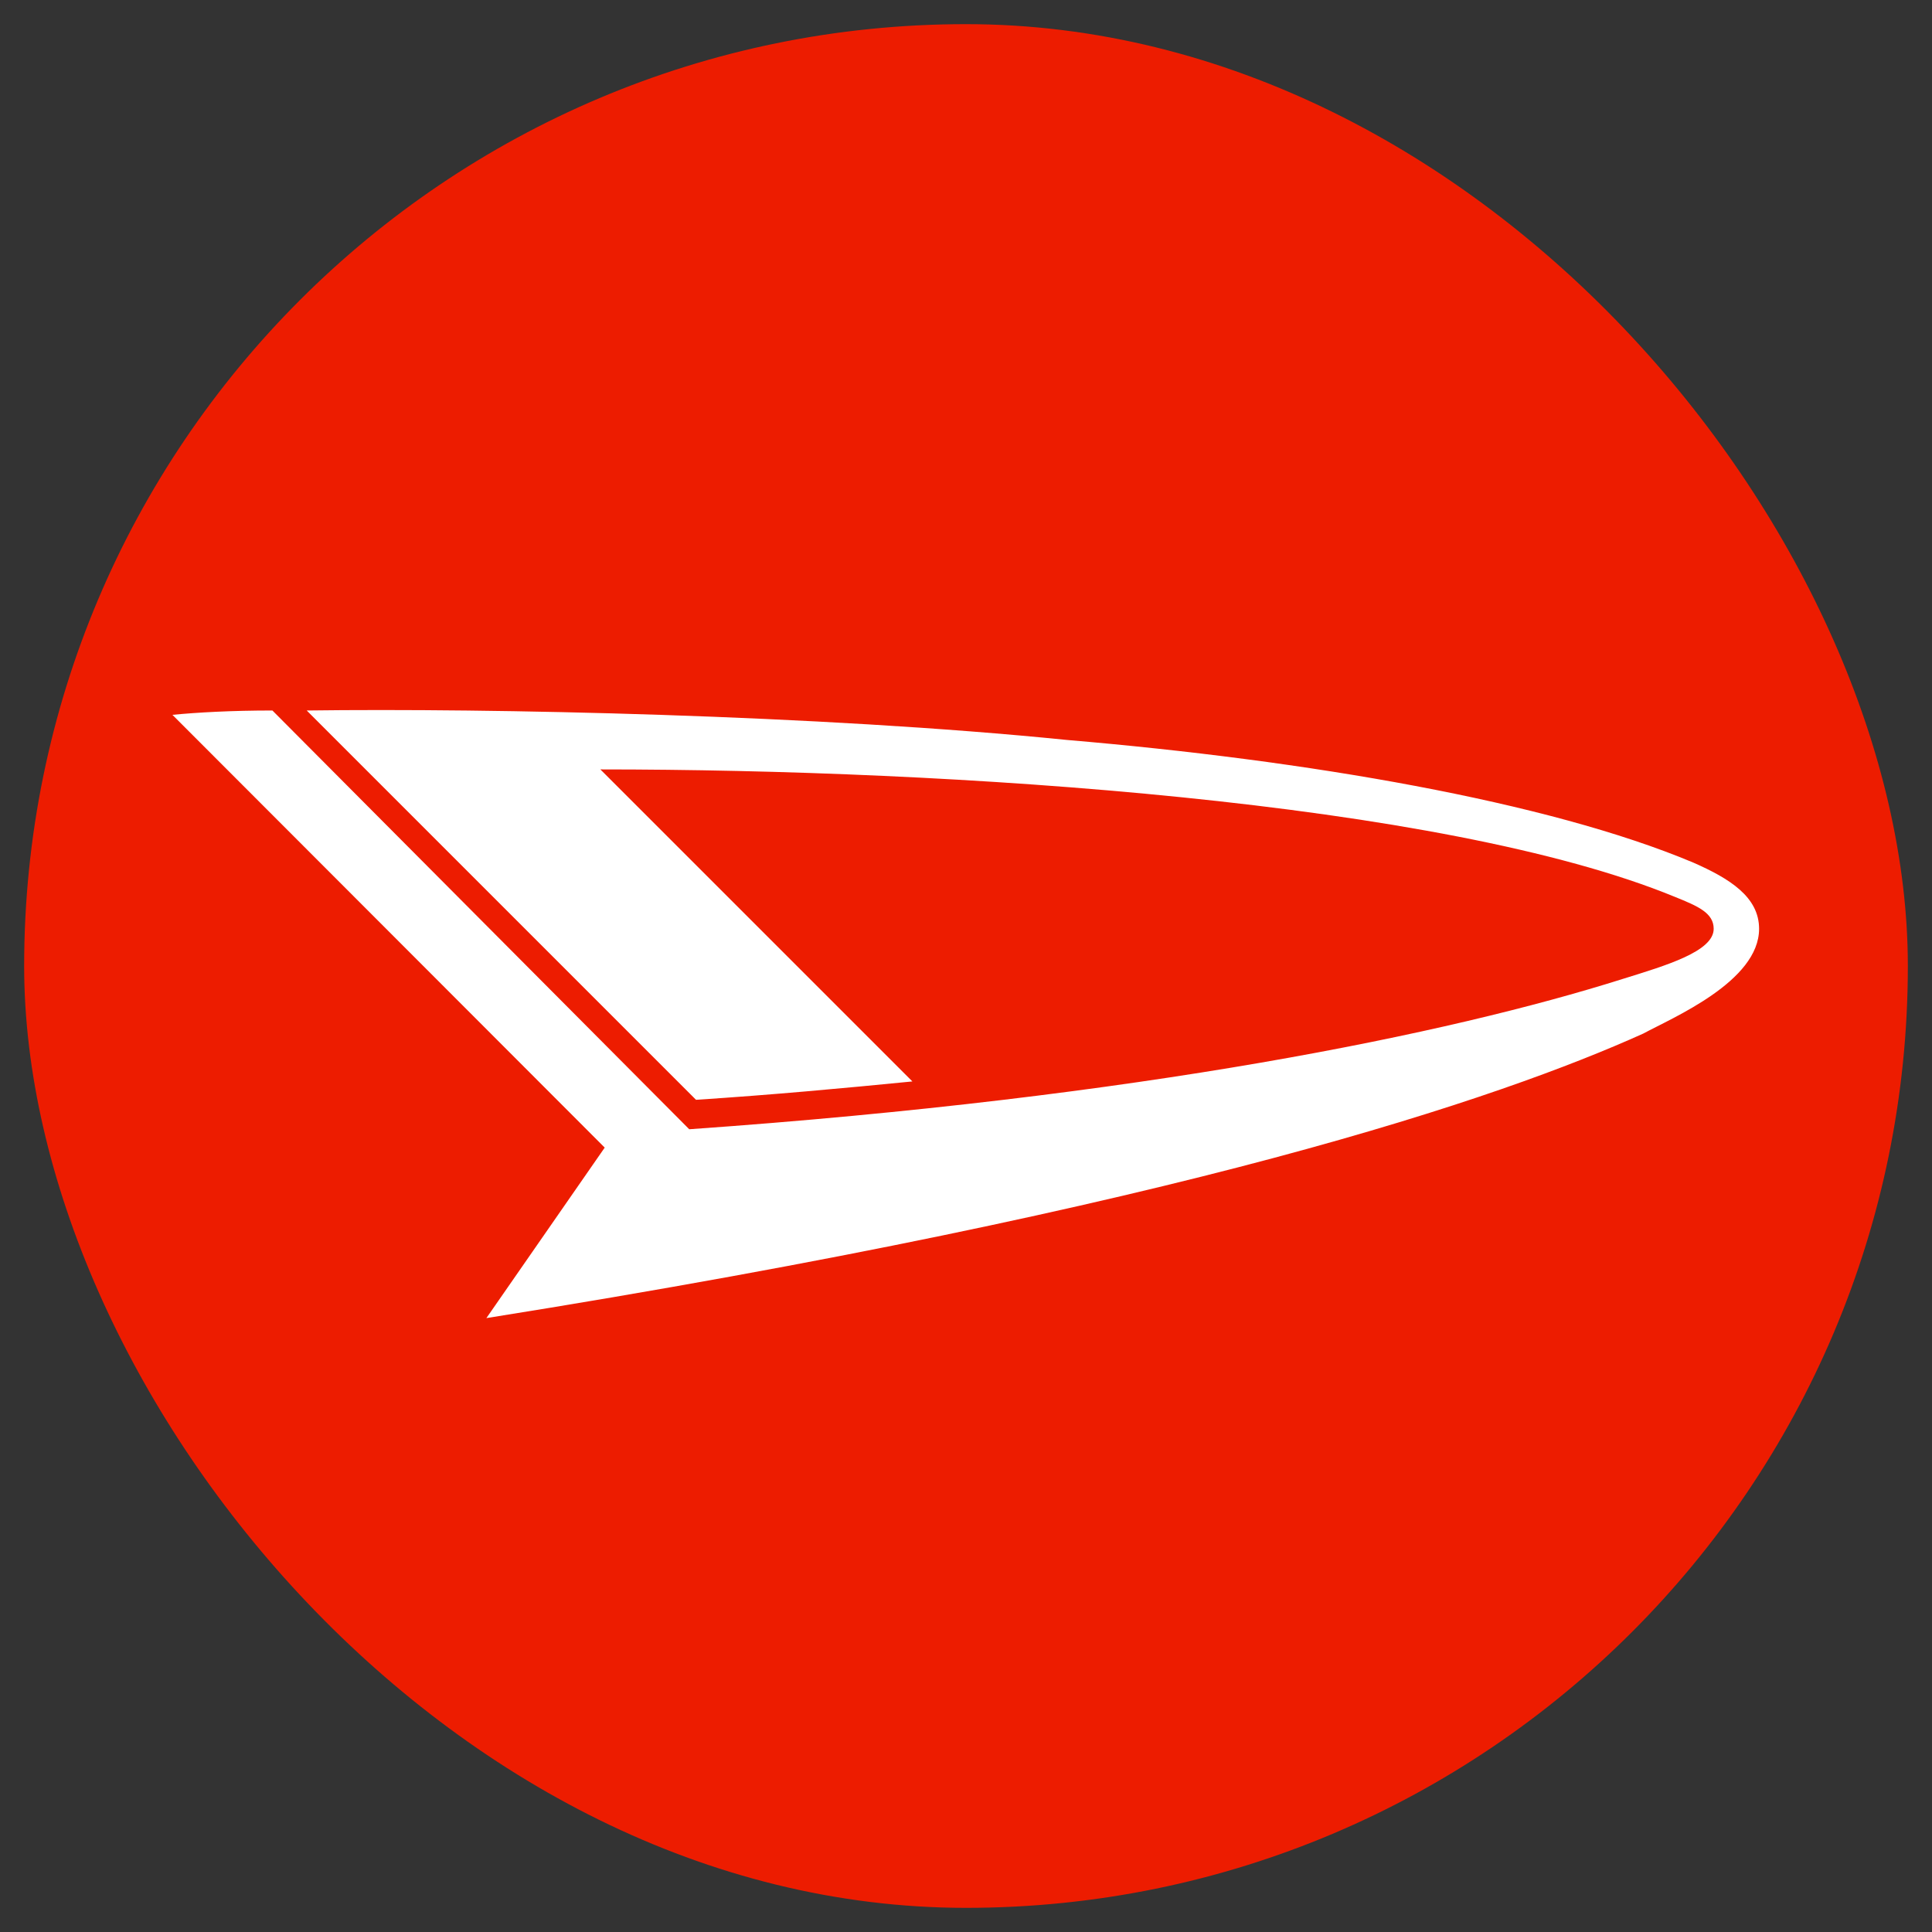 <svg width="40" height="40" viewBox="0 0 40 40" fill="none" xmlns="http://www.w3.org/2000/svg" xmlns:xlink="http://www.w3.org/1999/xlink">
	<rect x="0" y="0" width="40" height="40" fill="#333333" stroke="none"/>
	<desc>
			Created with Pixso.
	</desc>
	<defs>
		<clipPath id="clip866_6996">
			<rect id="Brand=Daihatsu" rx="19.5" width="39" height="39" transform="translate(0.5 0.5)" fill="white" fill-opacity="0"/>
		</clipPath>
	</defs>
	<rect id="Brand=Daihatsu" rx="19.5" width="39" height="39" transform="translate(0.5 0.5)" fill="#ED1C00" fill-opacity="1"/>
	<g clip-path="url(#clip866_6996)">
		<path id="Vector" d="M12.43 15.93C19.69 15.93 29.87 16.59 34.68 18.57C35.15 18.76 35.48 18.9 35.48 19.23C35.48 19.7 34.49 19.99 33.59 20.27C30.01 21.4 23.65 22.72 14.27 23.38L5.64 14.71C4.79 14.71 4.08 14.75 3.57 14.8L12.52 23.76L10.07 27.29C24.54 24.98 31.09 22.72 34.02 21.4C34.63 21.07 36.42 20.32 36.42 19.23C36.42 18.57 35.81 18.19 35.06 17.86C32.04 16.59 27.04 15.74 22.09 15.32C16.95 14.8 10.12 14.66 6.35 14.71L14.41 22.77C15.96 22.67 17.47 22.53 18.89 22.39L12.43 15.93Z" fill="#FFFFFF" fill-opacity="1" fill-rule="evenodd"/>
	</g>
</svg>

